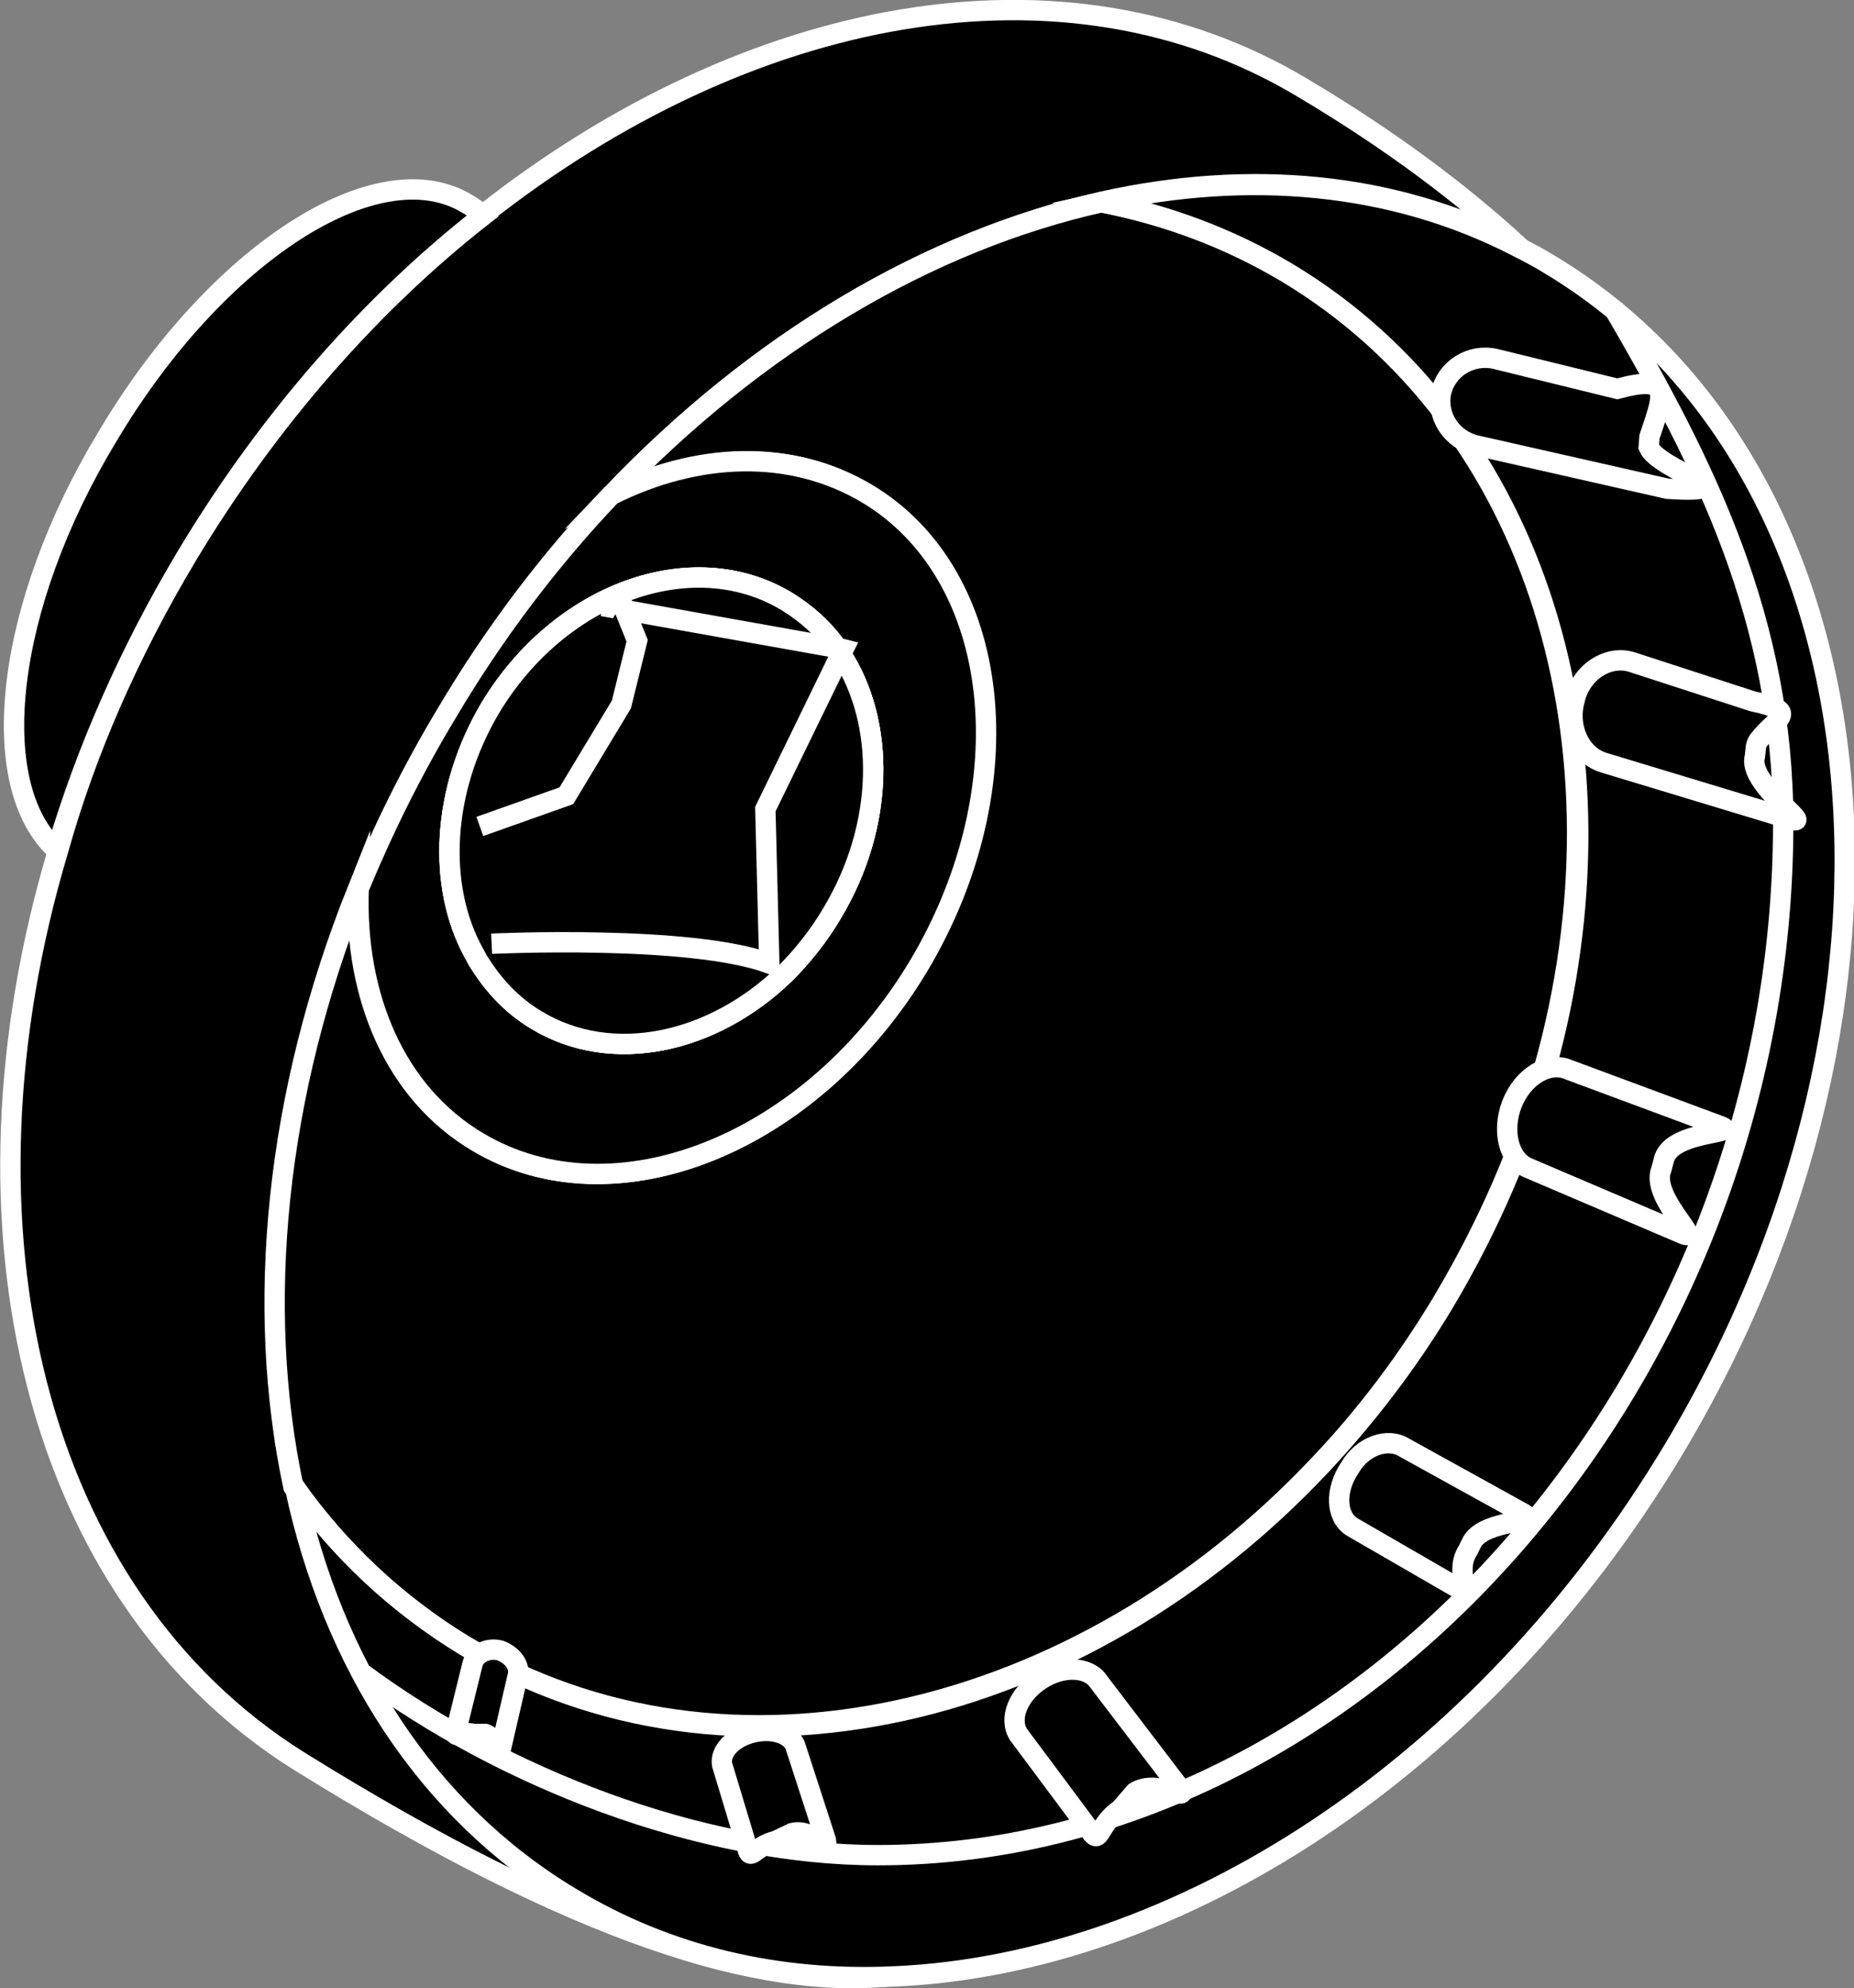 <?xml version="1.0" encoding="utf-8"?>
<!-- Generator: Adobe Illustrator 27.2.0, SVG Export Plug-In . SVG Version: 6.00 Build 0)  -->
<svg version="1.1" id="Layer_2_00000006688440314082658270000013448462512226970514_"
	 xmlns="http://www.w3.org/2000/svg" xmlns:xlink="http://www.w3.org/1999/xlink" x="0px" y="0px" viewBox="0 0 235.7 252.6"
	 style="enable-background:new 0 0 235.7 252.6;" xml:space="preserve">
<rect x="0" y="0" width="235.7" height="252.6" fill="#808080" stroke="none"/>
<style type="text/css">
	.st0{stroke:#FFFFFF;stroke-width:2.587;stroke-miterlimit:10;}
	.st1{fill:none;stroke:#FFFFFF;stroke-width:2.587;stroke-miterlimit:10;}
</style>
<path class="st0" d="M62.3,90C71.1,75.3,88,69.2,100,76.4c2.6,1.6,4.7,3.5,6.4,5.9l0.8,0.2l-0.3,0.6c5.7,8.7,5.6,21.7-1.1,32.9
	c-1.7,2.9-3.8,5.5-6,7.7c-9.2,8.9-22,11.7-31.6,5.9c-3-1.8-5.3-4.2-7.2-7.2c-0.3-0.4-0.5-0.9-0.8-1.4C55.6,112.6,56.1,100.5,62.3,90
	z"/>
<path class="st0" d="M62.3,90C71.1,75.3,88,69.2,100,76.4c2.6,1.6,4.7,3.5,6.4,5.9l0.8,0.2l-0.3,0.6c5.7,8.7,5.6,21.7-1.1,32.9
	c-1.7,2.9-3.8,5.5-6,7.7c-9.2,8.9-22,11.7-31.6,5.9c-3-1.8-5.3-4.2-7.2-7.2c-0.3-0.4-0.5-0.9-0.8-1.4C55.6,112.6,56.1,100.5,62.3,90
	z"/>
<path class="st0" d="M23.7,70.7c10.5-17.5,23.5-32.2,37.7-43.4C95,0.8,135.2-7,165.5,11.1c11.3,6.7,20.3,13.5,27.6,20.2
	c-16-8.3-34.4-9.8-52.9-5.7c-21.9,4.9-44,17.8-62.3,37.2c-7.8,8.1-14.8,17.3-21,27.7c-4.4,7.3-8.1,14.8-11.1,22.4
	c-10.5,26.1-13.1,52.9-8.2,76c4.8,22.3,16.6,41,35.1,52.1c12.4,7.5,26.6,10.6,41.1,10c-17,2-40.6-5.4-75.7-27.2
	C4.3,202.7-6.9,155.8,7.4,108C10.9,95.5,16.4,82.9,23.7,70.7z"/>
<path class="st0" d="M77.7,62.9c18.5-19.4,40.4-32.3,62.3-37.2c8.2,1.6,16.1,4.5,23.5,8.9c32.1,19.2,44.2,60.6,32.8,101.1
	c-2.8,10-7.1,19.9-12.8,29.5c-4.6,7.7-9.9,14.7-15.7,20.8c-30.6,32.5-75.4,43.1-108.9,23c-8.7-5.2-16-12.1-21.6-20.1
	c-4.9-23-2.3-49.8,8.2-76c-0.5,13.7,4.7,26,15.2,32.2c17.3,10.3,42.4,0.3,56-22.4s10.7-49.7-6.6-60C100.7,57,88.8,57.5,77.7,62.9z"
	/>
<path class="st0" d="M62.3,90C71.1,75.3,88,69.2,100,76.4c2.6,1.6,4.7,3.5,6.4,5.9l0.8,0.2l-0.3,0.6c5.7,8.7,5.6,21.7-1.1,32.9
	c-1.7,2.9-3.8,5.5-6,7.7c-9.2,8.9-22,11.7-31.6,5.9c-3-1.8-5.3-4.2-7.2-7.2c-0.3-0.4-0.5-0.9-0.8-1.4C55.6,112.6,56.1,100.5,62.3,90
	z"/>
<path class="st0" d="M13.7,55.4C27.5,32.2,48,19,59.4,25.9c0.7,0.4,1.4,0.9,2,1.5C47.2,38.5,34.2,53.2,23.7,70.7
	C16.4,82.9,10.9,95.5,7.2,108C-1.9,99.7,0.6,77,13.7,55.4z"/>
<path class="st0" d="M45.6,112.9c-0.5,13.7,4.7,26,15.2,32.2c17.3,10.3,42.4,0.3,56-22.4c13.6-22.8,10.7-49.7-6.6-60
	c-9.6-5.7-21.5-5.3-32.5,0.2C70,71,62.9,80.3,56.8,90.6C52.4,97.9,48.7,105.4,45.6,112.9z M100,76.4c2.6,1.6,4.7,3.5,6.4,5.9
	l0.8,0.2l-0.3,0.6c5.7,8.7,5.6,21.7-1.1,32.9c-1.7,2.9-3.8,5.5-6,7.7c-9.2,8.9-22,11.7-31.6,5.9c-3-1.8-5.3-4.2-7.2-7.2
	c-0.3-0.4-0.5-0.9-0.8-1.4c-4.6-8.6-4.1-20.7,2.2-31.2C71.2,75.4,88,69.2,100,76.4z"/>
<path class="st0" d="M62.3,90C71.1,75.3,88,69.2,100,76.4c2.6,1.6,4.7,3.5,6.4,5.9l0.8,0.2l-0.3,0.6c5.7,8.7,5.6,21.7-1.1,32.9
	c-1.7,2.9-3.8,5.5-6,7.7c-9.2,8.9-22,11.7-31.6,5.9c-3-1.8-5.3-4.2-7.2-7.2c-0.3-0.4-0.5-0.9-0.8-1.4C55.6,112.6,56.1,100.5,62.3,90
	z"/>
<path class="st0" d="M62.3,90C71.1,75.3,88,69.2,100,76.4c2.6,1.6,4.7,3.5,6.4,5.9c0.2,0.3,0.3,0.5,0.5,0.8
	c5.7,8.7,5.6,21.7-1.1,32.9c-1.7,2.9-3.8,5.5-6,7.7c-9.2,8.9-22,11.7-31.6,5.9c-3-1.8-5.3-4.2-7.2-7.2c-0.3-0.4-0.5-0.9-0.8-1.4
	C55.6,112.6,56.1,100.5,62.3,90z"/>
<polyline class="st0" points="76.6,77 79.4,77.5 106.3,82.3 "/>
<path class="st0" d="M106.9,83.1l-9.6,19.7l0.5,19.6c-10.1-3.7-35.3-2.5-35.3-2.5"/>
<polyline class="st0" points="61,105 72,101.1 79,89.5 81,81.4 79.1,76.7 "/>
<path class="st0" d="M163.6,34.6c-7.4-4.4-15.3-7.3-23.5-8.9c18.5-4.1,36.9-2.6,52.9,5.7c1.4,0.7,2.7,1.4,4,2.2
	c43,25.8,50.1,93.2,15.8,150.5c-24.4,40.7-63.1,65.4-99,67h-0.1c-14.6,0.7-28.7-2.5-41.1-10c-18.5-11.1-30.3-29.8-35.1-52.1
	c5.7,8,12.9,14.8,21.6,20.1c33.6,20.2,78.4,9.5,108.9-23c5.8-6.2,11.1-13.1,15.7-20.8c5.7-9.6,9.9-19.5,12.8-29.5
	C207.8,95.2,195.7,53.8,163.6,34.6z"/>
<path class="st1" d="M205.1,39.1c11.7,20,21.6,39.7,21.6,65.5c0,70-53.2,131.1-115.1,131.1c-22.7,0-47.8-10-65.4-23"/>
<path class="st0" d="M199.4,135.9l19.4,7.2c2.5,1-5.9,0.5-7.2,4l-0.4,1.5c-1.4,3.4,5.3,9.2,2.8,8.2l-19.7-8.4
	c-2.5-1-3.4-4.7-2.1-8.1l0,0C193.6,136.7,196.9,134.8,199.4,135.9z"/>
<path class="st0" d="M178.5,183.9l15.2,8.4c2.1,1.3-4.7,0.7-6.5,3.5l-0.6,1.2c-1.8,2.8,0.8,6.1-1.2,4.8l-13.5-7.8
	c-2.1-1.3-2.2-4.7-0.3-7.5l0,0C173.2,183.7,176.4,182.6,178.5,183.9z"/>
<path class="st0" d="M139.7,213.7l10.3,13.5c1.3,2-2.8-1.3-5.7,0.5l-1.9,2.2c-2.8,1.8-2.5,4.7-3.8,2.7l-9.1-12.2
	c-1.3-2-0.1-5.1,2.8-7l0,0C135.1,211.6,138.4,211.7,139.7,213.7z"/>
<path class="st0" d="M101.2,222.1l3.8,11.7c0.3,1.7-1.7-1.6-4.3-0.9l-2.1,1c-2.6,0.6-3.2,2.7-3.6,0.9l-3.2-10.6
	c-0.3-1.7,1.4-3.5,4-4.1l0,0C98.4,219.5,100.8,220.4,101.2,222.1z"/>
<path class="st0" d="M65.8,213l-2.2,9.5c-0.4,1.3-0.3-1.7-1.9-2.2h-1.5c-1.6-0.4-2.6,0.8-2.2-0.5l2.1-8.5c0.4-1.3,2-2,3.5-1.6l0,0
	C65.2,210.3,66.2,211.7,65.8,213z"/>
<path class="st0" d="M207.4,84.1l15.1,4.9c0.1,0,0.2,0.1,0.3,0.1c6.2,1.3,3,2.1,0.9,4.8c-0.3,0.3-0.5,0.9-0.5,1.3l-0.1,0.9
	c-1,3.5,7.7,9,4.6,8l-23.8-7.2c-3-0.9-4.7-4.5-3.7-8l0,0C201,85.4,204.4,83.2,207.4,84.1z"/>
<path class="st0" d="M190.1,45.6l15.5,3.8c7.1-1.9,5.9,0.7,4.1,6.1l-0.1,1.3c1.3,3,13.3,6,2.4,5.3l-24.3-5.5
	c-3.1-0.7-5.1-3.7-4.5-6.7l0,0C183.9,46.8,187,44.9,190.1,45.6z"/>
</svg>
